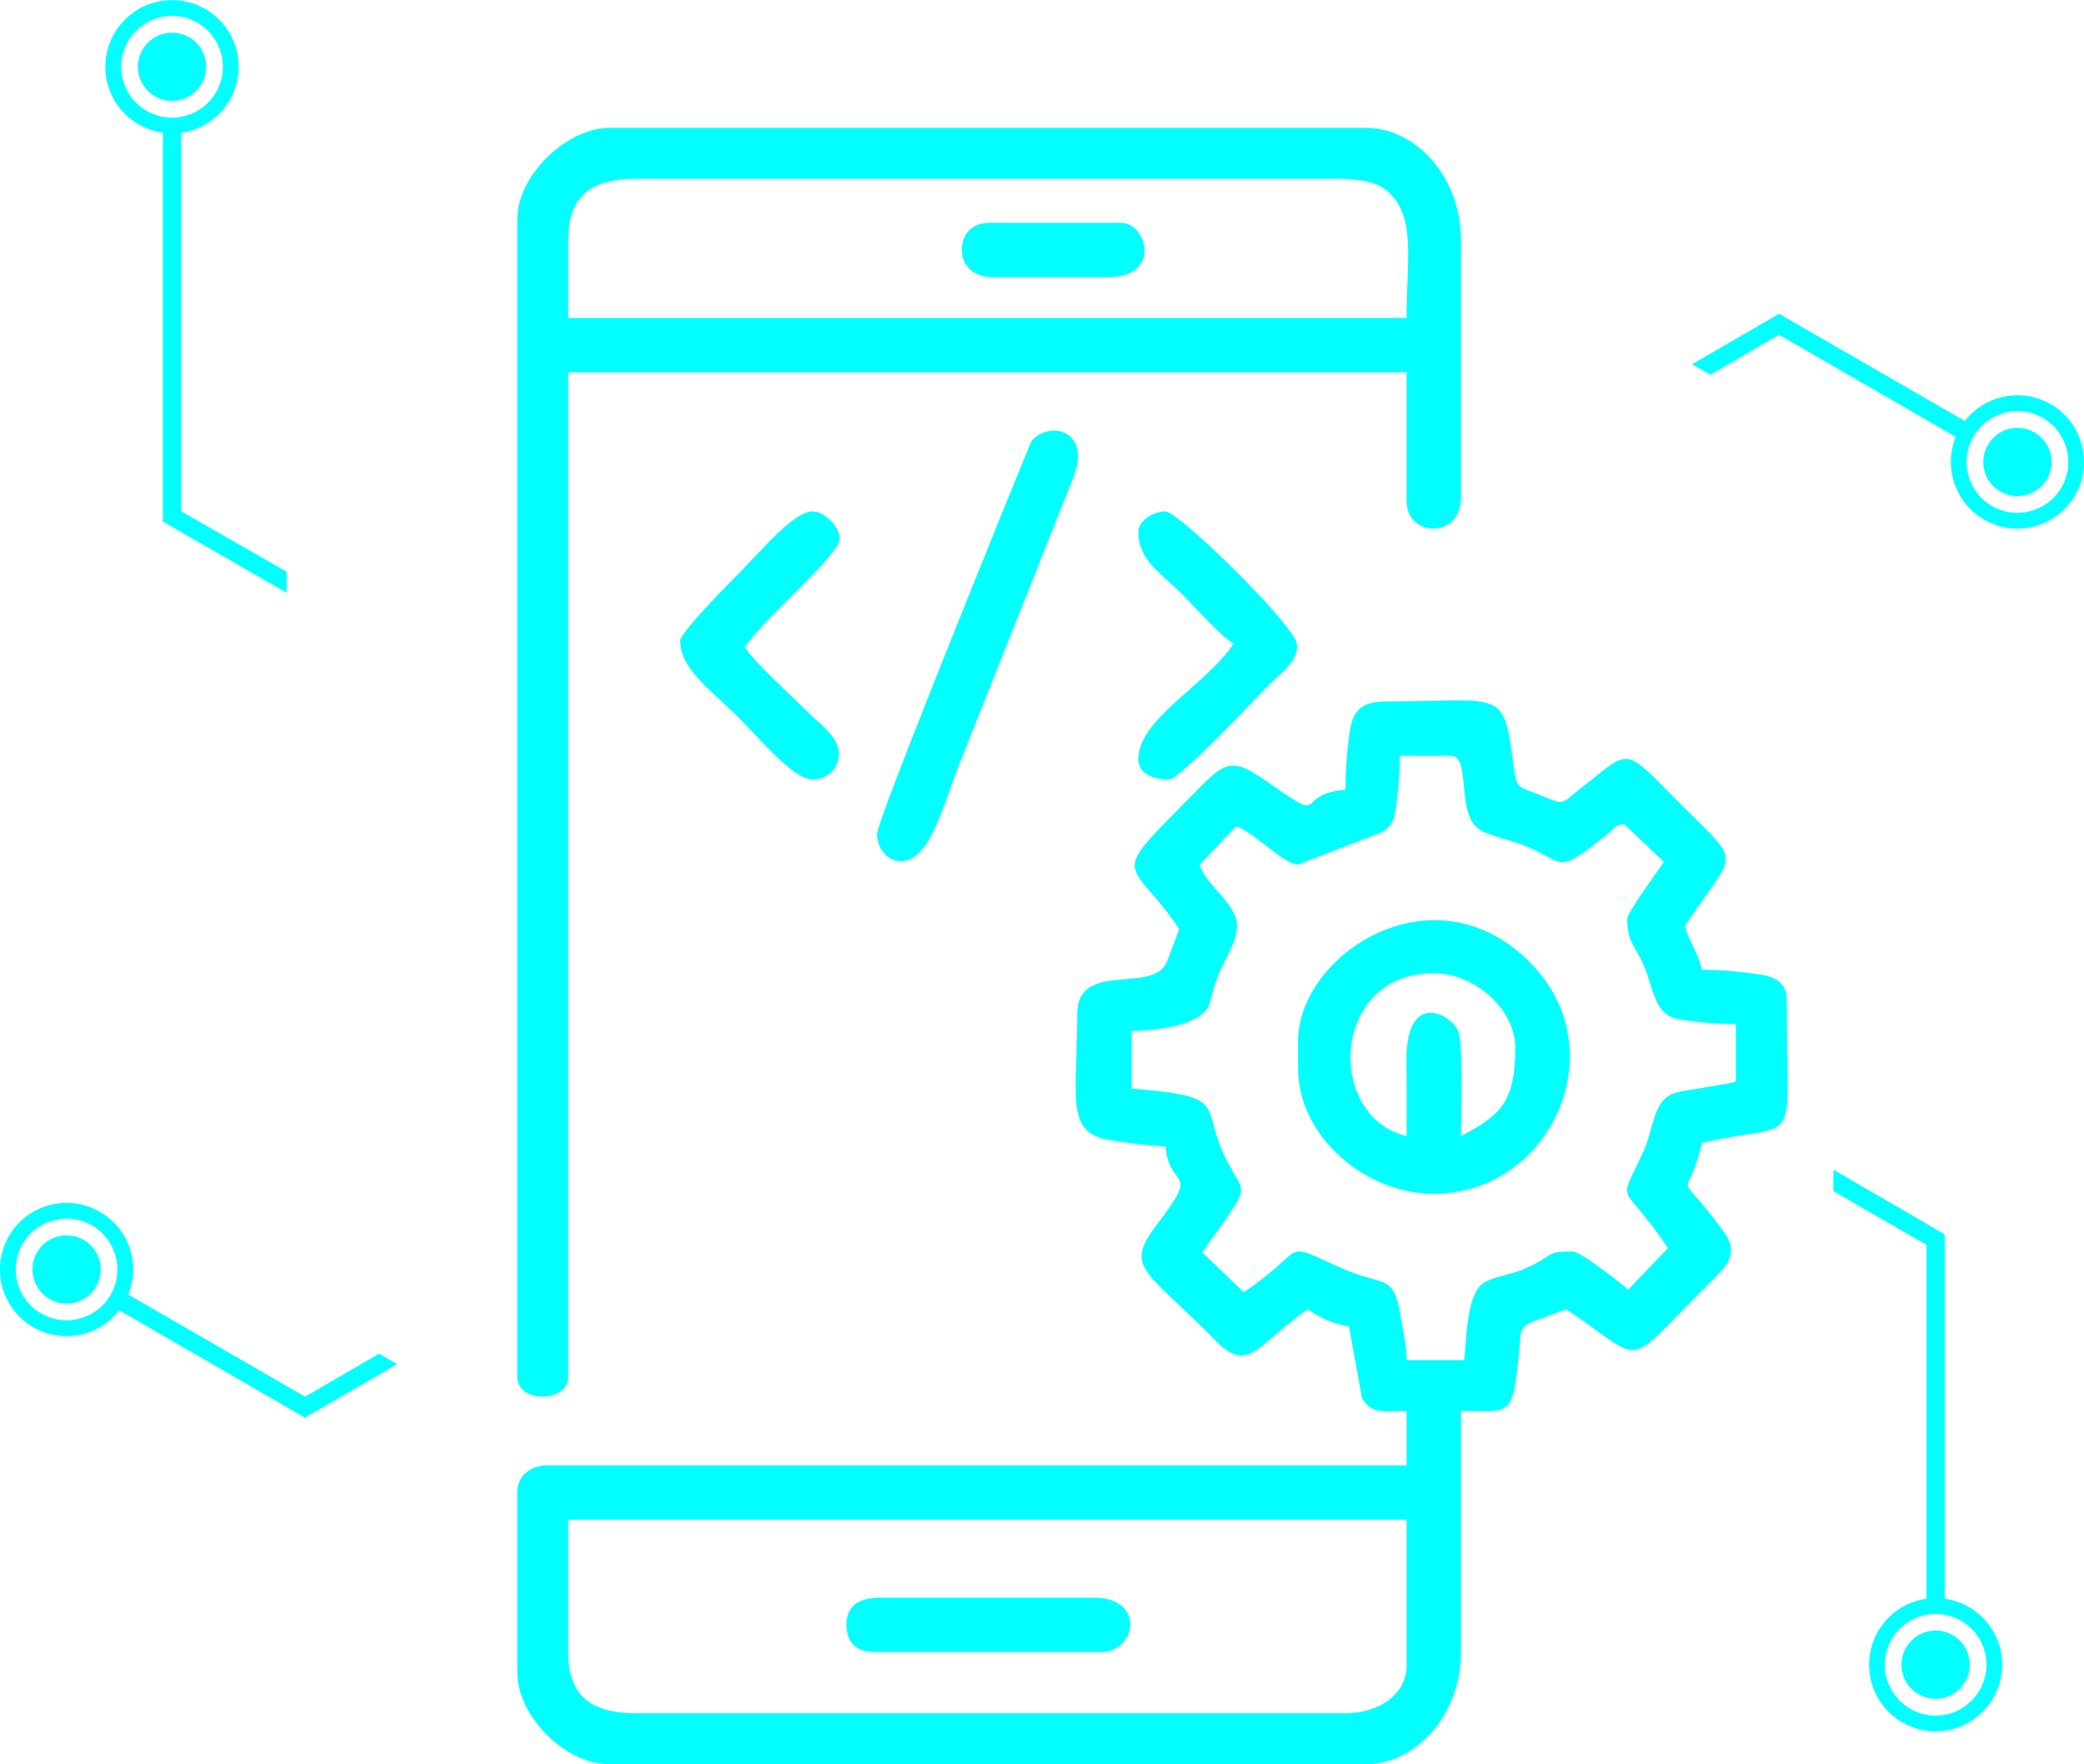 <?xml version="1.0" encoding="UTF-8"?>
<!DOCTYPE svg PUBLIC "-//W3C//DTD SVG 1.1//EN" "http://www.w3.org/Graphics/SVG/1.1/DTD/svg11.dtd">
<!-- Creator: CorelDRAW -->
<svg xmlns="http://www.w3.org/2000/svg" xml:space="preserve" width="378px" height="320px" version="1.1" style="shape-rendering:geometricPrecision; text-rendering:geometricPrecision; image-rendering:optimizeQuality; fill-rule:evenodd; clip-rule:evenodd"
viewBox="0 0 116.67 98.75"
 xmlns:xlink="http://www.w3.org/1999/xlink"
 xmlns:xodm="http://www.corel.com/coreldraw/odm/2003">
 <defs>
  <style type="text/css">
   <![CDATA[
    .fil0 {fill:aqua}
   ]]>
  </style>
 </defs>
 <g id="Layer_x0020_1">
  <path class="fil0" d="M17.07 79.35l-10.4 -6.01c-1.12,1.46 -3.17,1.89 -4.81,0.95 -1.78,-1.03 -2.39,-3.31 -1.36,-5.1 1.03,-1.78 3.31,-2.39 5.09,-1.36 1.64,0.94 2.29,2.93 1.59,4.63l9.9 5.72 4.14 -2.41 1.01 0.59 -5.16 2.99zm36.78 -65.36c0,0.98 0.79,1.52 1.71,1.52l6.46 0c3.05,0 2.18,-3.04 0.76,-3.04l-7.41 0c-0.92,0 -1.52,0.6 -1.52,1.52zm21.48 30.21c-3.06,0.26 -0.76,2.1 -4.45,-0.49 -2.24,-1.57 -2.38,-0.94 -4.82,1.49 -4.03,4.04 -2.64,2.92 -0.04,6.8l-0.68 1.8c-0.74,1.91 -5.03,-0.1 -5.03,2.95 0,4.56 -0.68,6.62 1.7,7.04 0.74,0.13 2.46,0.37 3.24,0.37 0.22,2.55 2.05,1.07 -0.51,4.42 -1.87,2.45 -0.49,2.55 3.31,6.46 1.89,1.94 2.4,0.1 5.19,-1.76 0.51,0.45 1.62,0.9 2.28,0.95l0.73 4.02c0.51,0.95 1.32,0.73 2.5,0.73l0 3.04 -48.08 0c-0.92,0 -1.71,0.54 -1.71,1.52l0 10.07c0,2.45 2.68,5.14 5.13,5.14l42.38 0c2.83,0 5.32,-2.79 5.32,-6.28l0 -13.49c2.82,0 2.9,0.41 3.26,-3.39 0.09,-1.02 -0.01,-1.31 0.83,-1.64l1.8 -0.67c4.68,3.14 3.02,3.45 8.22,-1.66 0.88,-0.86 1.45,-1.54 0.56,-2.74 -2.82,-3.82 -2.03,-1.24 -1.18,-4.91 5.65,-1.32 4.75,0.82 4.75,-7.98 0,-1.15 -0.85,-1.36 -1.75,-1.48 -1.06,-0.14 -1.94,-0.23 -3,-0.23 -0.26,-1.1 -0.74,-1.56 -0.95,-2.47 2.88,-4.31 3.25,-3.31 -0.14,-6.7 -3.35,-3.35 -2.8,-3.27 -5.56,-1.09 -1.39,1.09 -0.91,1.07 -2.67,0.38 -1.29,-0.5 -1,-0.21 -1.4,-2.78 -0.47,-3.01 -1.08,-2.36 -6.95,-2.36 -1.29,0 -1.83,0.42 -2.03,1.59 -0.17,1.04 -0.25,2.27 -0.25,3.35zm-43.52 48.27l0 -7.41 46.94 0 0 8.17c0,1.58 -1.52,2.67 -3.42,2.67l-39.72 0c-2.49,0 -3.8,-0.94 -3.8,-3.43zm59.29 -41.04c0,1.19 0.3,1.32 0.83,2.4 0.37,0.78 0.43,1.3 0.76,2.09 0.33,0.79 0.76,1.09 1.66,1.19 1.05,0.12 1.76,0.21 2.83,0.21l0 3.23c-0.79,0.18 -1.51,0.28 -2.42,0.43 -1.01,0.16 -1.5,0.2 -1.95,1.09 -0.28,0.56 -0.46,1.61 -0.76,2.28 -1.52,3.37 -1.35,1.51 1.33,5.51l-2.23 2.33c-0.51,-0.46 -2.69,-2.14 -3.09,-2.14 -1.62,0 -0.92,0.17 -2.66,0.95 -0.69,0.31 -1.47,0.4 -2.15,0.7 -1.07,0.45 -1.12,2.59 -1.27,4.43l-3.23 0c0,-0.84 -0.24,-1.77 -0.35,-2.5 -0.37,-2.4 -0.96,-1.6 -3.26,-2.63 -3.61,-1.61 -1.76,-1.18 -5.51,1.33l-2.33 -2.23c0.42,-0.61 0.75,-1.03 1.15,-1.61 1.58,-2.31 1.13,-1.63 0.09,-3.82 -1.35,-2.89 0.28,-3.29 -5.19,-3.74l0 -3.23c1.22,0 3.84,-0.28 4.31,-1.4 0.15,-0.34 0.19,-0.66 0.3,-1.03 0.46,-1.53 1.29,-2.37 1.29,-3.46 0,-1.25 -1.79,-2.28 -2.09,-3.42l2.04 -2.14c0.97,0.29 2.67,2.14 3.47,2.14l4.25 -1.64c0.88,-0.28 1.13,-0.69 1.24,-1.62 0.12,-1.05 0.21,-1.75 0.21,-2.83l2.85 0c1.2,0 0.21,3.35 1.7,4.19 0.46,0.25 1.59,0.54 2.13,0.73 2.76,0.99 1.86,1.95 5.03,-0.61 0.5,-0.4 0.16,-0.33 0.83,-0.5l2.24 2.13c-0.38,0.58 -2.05,2.82 -2.05,3.19zm-62.14 -39.15l0 64.8c0,1.47 2.85,1.44 2.85,0l0 -56.25 46.94 0 0 7.22c0,2.04 3.04,2.1 3.04,-0.19l0 -14.44c0,-3.49 -2.49,-6.27 -5.32,-6.27l-42.38 0c-2.29,0 -5.13,2.59 -5.13,5.13zm2.85 1.14c0,-2.49 1.31,-3.42 3.8,-3.42l39.34 0c1.01,0 2.03,0.14 2.62,0.61 1.74,1.4 1.18,3.7 1.18,7.18l-46.94 0 0 -4.37zm40.86 44.85l0 1.52c0,3.79 3.73,7.03 7.6,7.03 6.52,0 10.28,-8.06 5.37,-12.97 -5.42,-5.42 -12.97,-0.39 -12.97,4.42zm6.08 5.32c-4.54,-1.06 -4.28,-9.12 1.52,-9.12 2.23,0 4.56,1.97 4.56,4.18 0,3.07 -0.85,3.78 -3.04,4.94 0,-0.99 0.14,-5.19 -0.17,-5.91 -0.41,-0.92 -2.91,-2.3 -2.88,1.73 0.02,1.39 0.01,2.79 0.01,4.18zm-29.65 -16.91c0,0.81 0.59,1.52 1.33,1.52 1.65,0 2.35,-3.11 3.34,-5.6l6.33 -15.91c1.04,-2.68 -1.45,-3.17 -2.37,-1.98l-1.76 4.32c-0.79,1.97 -6.87,16.94 -6.87,17.65zm-11.02 -10.84c0,1.61 1.64,2.69 3.37,4.42 1.1,1.1 2.98,3.37 4.04,3.37 1,0 1.65,-0.9 1.43,-1.78 -0.19,-0.76 -1.16,-1.46 -1.67,-1.97 -0.92,-0.92 -2.94,-2.74 -3.56,-3.66 1.09,-1.63 5.32,-5.16 5.32,-6.08 0,-0.66 -0.86,-1.52 -1.52,-1.52 -1.05,0 -2.87,2.2 -3.94,3.28 -0.51,0.51 -3.47,3.5 -3.47,3.94zm25.65 -6.08c0,1.61 1.23,2.28 2.43,3.47 0.8,0.81 2.05,2.24 2.9,2.8 -1.58,2.36 -5.33,4.2 -5.33,6.46 0,0.89 0.98,1.14 1.72,1.14 0.59,0 4.91,-4.62 5.65,-5.36 0.56,-0.56 1.59,-1.25 1.51,-2.21 -0.08,-1.03 -6.63,-7.44 -7.36,-7.44 -0.69,0 -1.52,0.53 -1.52,1.14zm-16.34 61.19c0,0.87 0.45,1.52 1.52,1.52l12.73 0c1.99,0 2.5,-3.04 -0.38,-3.04l-11.97 0c-1.13,0 -1.9,0.39 -1.9,1.52zm-42.01 -18.94c0.53,-0.91 0.22,-2.08 -0.7,-2.61 -0.91,-0.52 -2.08,-0.21 -2.61,0.7 -0.52,0.92 -0.21,2.08 0.7,2.61 0.92,0.53 2.09,0.22 2.61,-0.7zm0.81 0.47c0.79,-1.36 0.32,-3.1 -1.04,-3.89 -1.36,-0.78 -3.1,-0.32 -3.89,1.04 -0.78,1.37 -0.32,3.11 1.05,3.89 1.36,0.79 3.1,0.32 3.88,-1.04zm93.41 -54.92l10.4 6c1.12,-1.45 3.17,-1.88 4.81,-0.94 1.78,1.03 2.39,3.31 1.36,5.1 -1.03,1.78 -3.31,2.39 -5.09,1.36 -1.63,-0.94 -2.28,-2.94 -1.59,-4.63l-9.9 -5.72 -3.84 2.24 -1.02 -0.59 4.87 -2.82zm11.69 7.34c-0.53,0.91 -0.22,2.08 0.7,2.61 0.91,0.52 2.08,0.21 2.61,-0.7 0.53,-0.92 0.21,-2.09 -0.7,-2.61 -0.92,-0.53 -2.08,-0.22 -2.61,0.7zm-0.81 -0.47c-0.79,1.36 -0.32,3.1 1.04,3.89 1.36,0.78 3.1,0.32 3.89,-1.04 0.79,-1.37 0.32,-3.11 -1.04,-3.89 -1.36,-0.79 -3.11,-0.32 -3.89,1.04zm-101.36 4.76l0 -21.77c-1.82,-0.25 -3.22,-1.81 -3.22,-3.69 0,-2.06 1.67,-3.73 3.73,-3.73 2.06,0 3.73,1.67 3.73,3.73 0,1.88 -1.4,3.44 -3.22,3.69l0 21.19 5.91 3.39 -0.01 1.17 -6.92 -3.98zm0.51 -23.55c1.06,0 1.91,-0.86 1.91,-1.91 0,-1.06 -0.85,-1.91 -1.91,-1.91 -1.05,0 -1.91,0.85 -1.91,1.91 0,1.05 0.86,1.91 1.91,1.91zm0 0.94c1.57,0 2.85,-1.28 2.85,-2.85 0,-1.57 -1.28,-2.85 -2.85,-2.85 -1.57,0 -2.85,1.28 -2.85,2.85 0,1.57 1.28,2.85 2.85,2.85zm98.22 63.1l0 19.81c-1.81,0.25 -3.21,1.81 -3.21,3.69 0,2.06 1.66,3.73 3.72,3.73 2.06,0 3.73,-1.67 3.73,-3.73 0,-1.88 -1.4,-3.44 -3.22,-3.69l0 -20.4 -6.23 -3.62 0 1.2 5.21 3.01zm0.51 21.59c1.06,0 1.91,0.86 1.91,1.91 0,1.06 -0.85,1.91 -1.91,1.91 -1.05,0 -1.91,-0.85 -1.91,-1.91 0,-1.05 0.86,-1.91 1.91,-1.91zm0 -0.93c1.58,0 2.85,1.27 2.85,2.84 0,1.57 -1.27,2.85 -2.85,2.85 -1.57,0 -2.84,-1.28 -2.84,-2.85 0,-1.57 1.27,-2.84 2.84,-2.84z"/>
 </g>
</svg>
